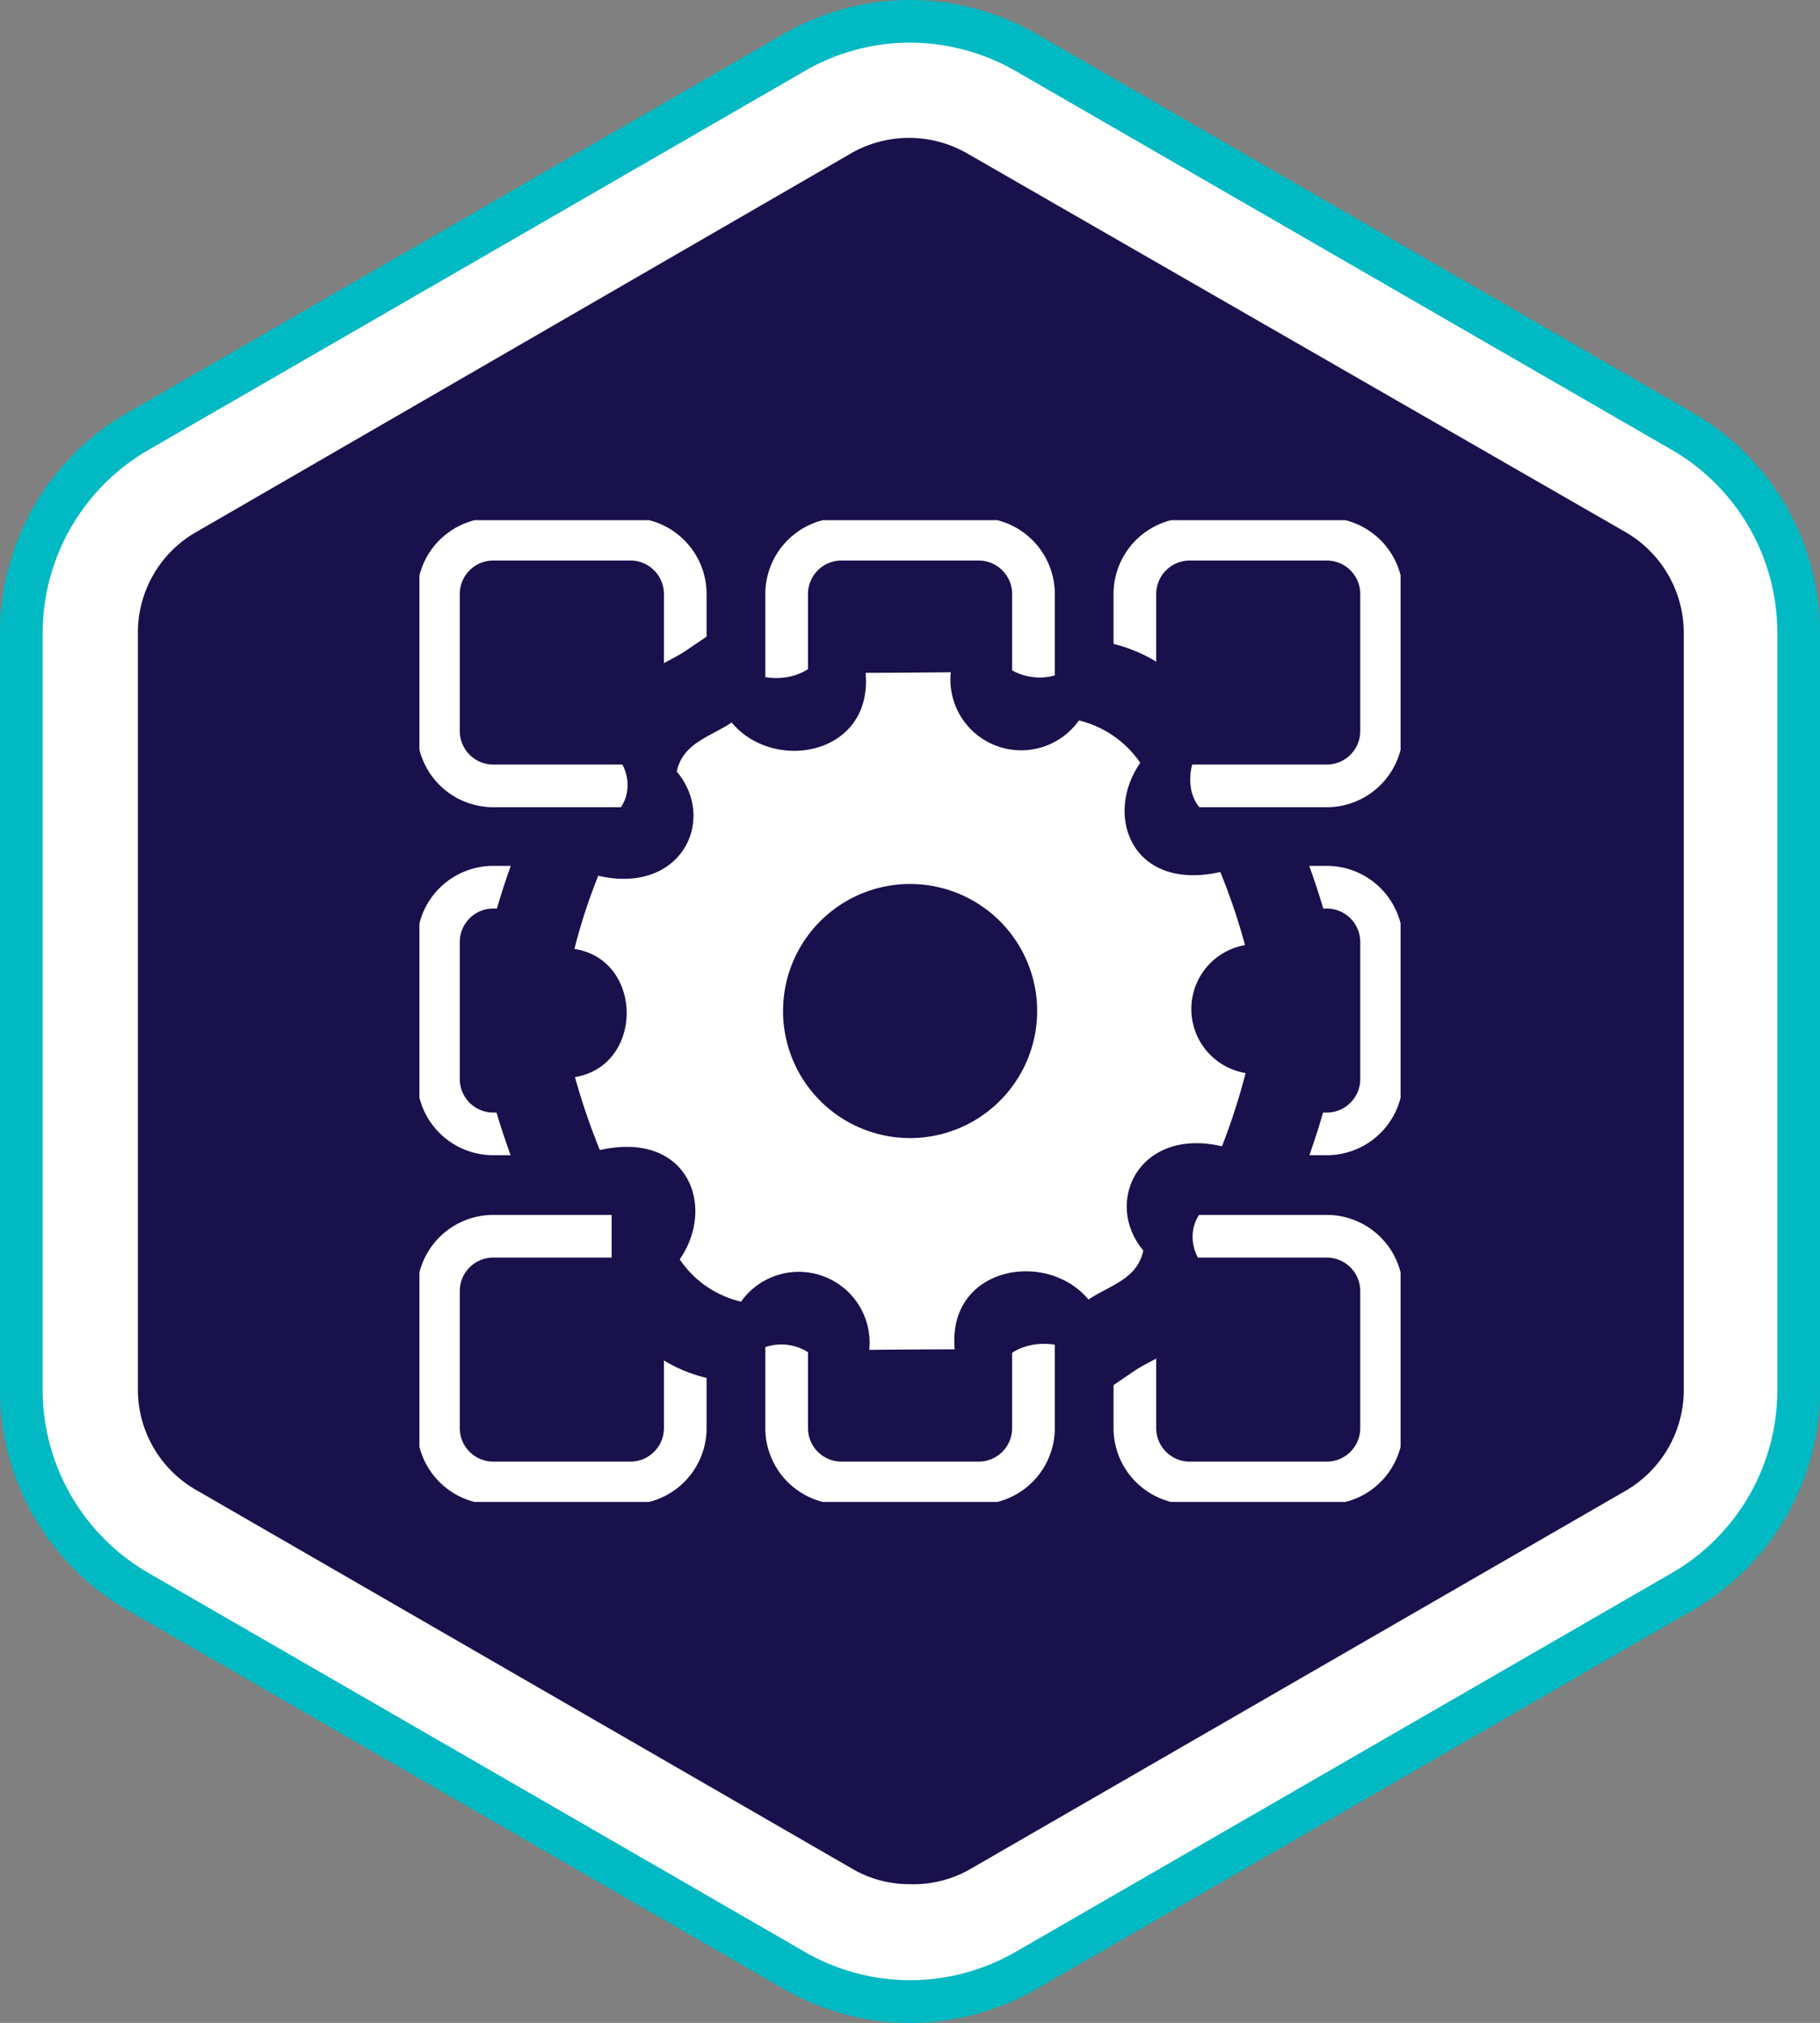 <svg xmlns="http://www.w3.org/2000/svg" xmlns:xlink="http://www.w3.org/1999/xlink" width="85.33" height="94.848" viewBox="0 0 85.33 94.848">
  <rect x="0" y="0" width="85.33" height="94.848" fill="#808080" stroke="none"/>
  <defs>
    <clipPath id="clip-path">
      <rect id="Rectangle_483" data-name="Rectangle 483" width="46" height="46.032" fill="none" stroke="rgba(0,0,0,0)" stroke-width="1"/>
    </clipPath>
  </defs>
  <g id="Solutions-Automated-Segmentation-icon" transform="translate(-946.962 -3237.576)">
    <path id="Path_2706" data-name="Path 2706" d="M760.675,903.148a10.926,10.926,0,0,1-5.447-1.472l-30.752-17.755a10.929,10.929,0,0,1-5.466-9.442V838.968a10.929,10.929,0,0,1,5.466-9.441l30.752-17.756a10.872,10.872,0,0,1,5.447-1.472,11,11,0,0,1,5.466,1.472l30.752,17.756a10.916,10.916,0,0,1,5.447,9.441v35.511a10.916,10.916,0,0,1-5.447,9.442l-30.752,17.755A10.96,10.96,0,0,1,760.675,903.148Z" transform="translate(228.952 2428.276)" fill="#fff" stroke="#00b9c2" stroke-linecap="round" stroke-linejoin="round" stroke-width="2"/>
    <path id="Path_2707" data-name="Path 2707" d="M758.069,895.038a5.309,5.309,0,0,1-2.714-.726L724.6,876.556a5.428,5.428,0,0,1-2.733-4.721V836.362a5.428,5.428,0,0,1,2.733-4.721L755.3,813.886a5.467,5.467,0,0,1,5.447,0l30.866,17.756a5.465,5.465,0,0,1,2.733,4.721v35.511a5.465,5.465,0,0,1-2.733,4.721L760.859,894.35A5.34,5.34,0,0,1,758.069,895.038Z" transform="translate(231.559 2430.882)" fill="#19114b"/>
    <g id="Group_1130" data-name="Group 1130" transform="translate(925.627 3261.966)">
      <g id="Group_1126" data-name="Group 1126" transform="translate(41 0)" clip-path="url(#clip-path)">
        <path id="Path_2689" data-name="Path 2689" d="M3.214,12.634h7.273a2.144,2.144,0,0,0,2.147-2.142V3.214a2.145,2.145,0,0,0-2.145-2.146H3.214A2.148,2.148,0,0,0,1.067,3.215v7.272a2.147,2.147,0,0,0,2.145,2.147Z" transform="translate(-0.176 -0.177)" fill="#19114b" stroke="rgba(0,0,0,0)" stroke-width="1"/>
        <path id="Rectangle_474" data-name="Rectangle 474" d="M2.572,0H9a2.572,2.572,0,0,1,2.572,2.572V9A2.571,2.571,0,0,1,9,11.567H2.572A2.572,2.572,0,0,1,0,8.995V2.572A2.572,2.572,0,0,1,2.572,0Z" transform="translate(0.891 0.891)" fill="none" stroke="#fff" stroke-miterlimit="10" stroke-width="2"/>
        <path id="Path_2690" data-name="Path 2690" d="M22.771,12.634h7.274a2.145,2.145,0,0,0,2.146-2.144V3.214a2.147,2.147,0,0,0-2.147-2.146H22.771a2.148,2.148,0,0,0-2.147,2.147v7.272a2.147,2.147,0,0,0,2.145,2.147Z" transform="translate(-3.407 -0.177)" fill="#19114b" stroke="rgba(0,0,0,0)" stroke-width="1"/>
        <path id="Rectangle_475" data-name="Rectangle 475" d="M2.572,0H9a2.572,2.572,0,0,1,2.572,2.572V9A2.571,2.571,0,0,1,9,11.567H2.572A2.572,2.572,0,0,1,0,8.995V2.572A2.572,2.572,0,0,1,2.572,0Z" transform="translate(17.217 0.891)" fill="none" stroke="#fff" stroke-miterlimit="10" stroke-width="2"/>
        <path id="Path_2691" data-name="Path 2691" d="M42.326,12.634H49.6a2.144,2.144,0,0,0,2.146-2.141V3.214A2.146,2.146,0,0,0,49.6,1.068H42.326A2.146,2.146,0,0,0,40.18,3.215v7.272a2.145,2.145,0,0,0,2.144,2.147Z" transform="translate(-6.638 -0.177)" fill="#19114b" stroke="rgba(0,0,0,0)" stroke-width="1"/>
        <path id="Rectangle_476" data-name="Rectangle 476" d="M2.572,0H8.995a2.572,2.572,0,0,1,2.572,2.572V9A2.571,2.571,0,0,1,9,11.567H2.571A2.571,2.571,0,0,1,0,9V2.572A2.572,2.572,0,0,1,2.572,0Z" transform="translate(33.543 0.891)" fill="none" stroke="#fff" stroke-miterlimit="10" stroke-width="2"/>
        <path id="Path_2692" data-name="Path 2692" d="M3.214,32.179h7.273a2.145,2.145,0,0,0,2.147-2.143V22.761a2.146,2.146,0,0,0-2.145-2.147H3.214a2.147,2.147,0,0,0-2.147,2.147v7.273a2.146,2.146,0,0,0,2.146,2.145Z" transform="translate(-0.176 -3.406)" fill="#19114b" stroke="rgba(0,0,0,0)" stroke-width="1"/>
        <path id="Rectangle_477" data-name="Rectangle 477" d="M2.572,0H9a2.572,2.572,0,0,1,2.572,2.572V9A2.571,2.571,0,0,1,9,11.567H2.572A2.572,2.572,0,0,1,0,8.995V2.572A2.572,2.572,0,0,1,2.572,0Z" transform="translate(0.891 17.208)" fill="none" stroke="#fff" stroke-miterlimit="10" stroke-width="2"/>
        <path id="Path_2694" data-name="Path 2694" d="M42.326,32.179H49.6a2.145,2.145,0,0,0,2.146-2.142V22.761A2.145,2.145,0,0,0,49.6,20.614H42.326a2.146,2.146,0,0,0-2.146,2.147v7.273a2.145,2.145,0,0,0,2.145,2.145Z" transform="translate(-6.638 -3.406)" fill="#19114b" stroke="rgba(0,0,0,0)" stroke-width="1"/>
        <path id="Rectangle_479" data-name="Rectangle 479" d="M2.572,0H8.995a2.572,2.572,0,0,1,2.572,2.572V9A2.571,2.571,0,0,1,9,11.567H2.571A2.571,2.571,0,0,1,0,9V2.572A2.572,2.572,0,0,1,2.572,0Z" transform="translate(33.543 17.208)" fill="none" stroke="#fff" stroke-miterlimit="10" stroke-width="2"/>
        <path id="Path_2695" data-name="Path 2695" d="M3.214,51.785h7.273a2.145,2.145,0,0,0,2.147-2.143V42.364a2.144,2.144,0,0,0-2.143-2.146H3.214a2.146,2.146,0,0,0-2.147,2.145h0v7.274a2.147,2.147,0,0,0,2.145,2.147h0" transform="translate(-0.176 -6.644)" fill="#19114b" stroke="rgba(0,0,0,0)" stroke-width="1"/>
        <path id="Rectangle_480" data-name="Rectangle 480" d="M2.572,0H9a2.572,2.572,0,0,1,2.572,2.572V8.995A2.572,2.572,0,0,1,9,11.567H2.571A2.571,2.571,0,0,1,0,9V2.572A2.572,2.572,0,0,1,2.572,0Z" transform="translate(0.891 33.574)" fill="none" stroke="#fff" stroke-miterlimit="10" stroke-width="2"/>
        <path id="Path_2696" data-name="Path 2696" d="M22.771,51.785h7.274a2.146,2.146,0,0,0,2.146-2.145V42.364a2.146,2.146,0,0,0-2.145-2.146H22.771a2.146,2.146,0,0,0-2.147,2.145h0v7.274a2.147,2.147,0,0,0,2.145,2.147h0" transform="translate(-3.407 -6.644)" fill="#19114b" stroke="rgba(0,0,0,0)" stroke-width="1"/>
        <path id="Rectangle_481" data-name="Rectangle 481" d="M2.572,0H9a2.572,2.572,0,0,1,2.572,2.572V9A2.571,2.571,0,0,1,9,11.567H2.572A2.572,2.572,0,0,1,0,8.995V2.572A2.572,2.572,0,0,1,2.572,0Z" transform="translate(17.217 33.574)" fill="none" stroke="#fff" stroke-miterlimit="10" stroke-width="2"/>
        <path id="Path_2697" data-name="Path 2697" d="M42.326,51.785H49.6a2.145,2.145,0,0,0,2.146-2.142V42.364A2.145,2.145,0,0,0,49.6,40.218H42.326a2.145,2.145,0,0,0-2.146,2.145h0v7.274a2.145,2.145,0,0,0,2.145,2.147h0" transform="translate(-6.638 -6.644)" fill="#19114b" stroke="rgba(0,0,0,0)" stroke-width="1"/>
        <path id="Rectangle_482" data-name="Rectangle 482" d="M2.572,0H8.995a2.572,2.572,0,0,1,2.572,2.572V9A2.571,2.571,0,0,1,9,11.567H2.571A2.571,2.571,0,0,1,0,9V2.572A2.572,2.572,0,0,1,2.572,0Z" transform="translate(33.543 33.574)" fill="none" stroke="#fff" stroke-miterlimit="10" stroke-width="2"/>
      </g>
    </g>
    <g id="Group_1135" data-name="Group 1135" transform="translate(10.545 694.087) rotate(-7)">
      <path id="Path_2733" data-name="Path 2733" d="M85.444,51.07a33.5,33.5,0,0,0-.847-4.1c-4.869.481-5.922-3.794-3.58-6.407a5.664,5.664,0,0,0-3.024-2.686c-2.331,2.8-7.557.66-6.583-3.438-1.527-.174-3.062-.35-4.587-.532-.147,4.483-5.6,4.8-7.538,1.787-1.209.621-2.76.767-3.28,2.277,1.872,2.869-.573,6.672-4.912,5.084a30.429,30.429,0,0,0-1.767,3.784c3.659,1.024,2.988,6.745-.817,6.9a35.3,35.3,0,0,0,.857,4.09c4.861-.476,5.906,3.794,3.576,6.412a5.518,5.518,0,0,0,3.02,2.68,3.842,3.842,0,0,1,6.583,3.443c1.536.172,3.062.35,4.6.537.134-4.488,5.589-4.8,7.532-1.8,1.194-.616,2.758-.758,3.271-2.279-1.847-2.864.588-6.674,4.925-5.084a34.33,34.33,0,0,0,1.754-3.784,3.521,3.521,0,0,1,.814-6.892M66.172,59.248A6.89,6.89,0,1,1,73.825,53.2a6.9,6.9,0,0,1-7.652,6.051" transform="translate(589.056 2638.496)" fill="#19114b" stroke="#19114b" stroke-width="3"/>
      <path id="Path_2732" data-name="Path 2732" d="M80.444,48.747a28.967,28.967,0,0,0-.732-3.542c-4.209.416-5.121-3.281-3.1-5.54A4.9,4.9,0,0,0,74,37.343,3.319,3.319,0,0,1,68.31,34.37c-1.32-.15-2.647-.3-3.966-.46-.127,3.876-4.846,4.147-6.517,1.545-1.046.537-2.386.663-2.836,1.969,1.618,2.481-.5,5.769-4.247,4.4a26.31,26.31,0,0,0-1.528,3.272c3.164.886,2.583,5.832-.706,5.965a30.518,30.518,0,0,0,.741,3.537c4.2-.411,5.106,3.281,3.092,5.544a4.771,4.771,0,0,0,2.611,2.318,3.322,3.322,0,0,1,5.692,2.977c1.328.149,2.647.3,3.978.464.116-3.881,4.833-4.151,6.513-1.553,1.033-.533,2.385-.655,2.828-1.97-1.6-2.476.509-5.77,4.258-4.4a29.682,29.682,0,0,0,1.517-3.272,3.044,3.044,0,0,1,.7-5.959M63.782,55.818A5.957,5.957,0,1,1,70.4,50.586a5.964,5.964,0,0,1-6.616,5.232" transform="translate(591.556 2641)" fill="#fff"/>
    </g>
  </g>
</svg>
